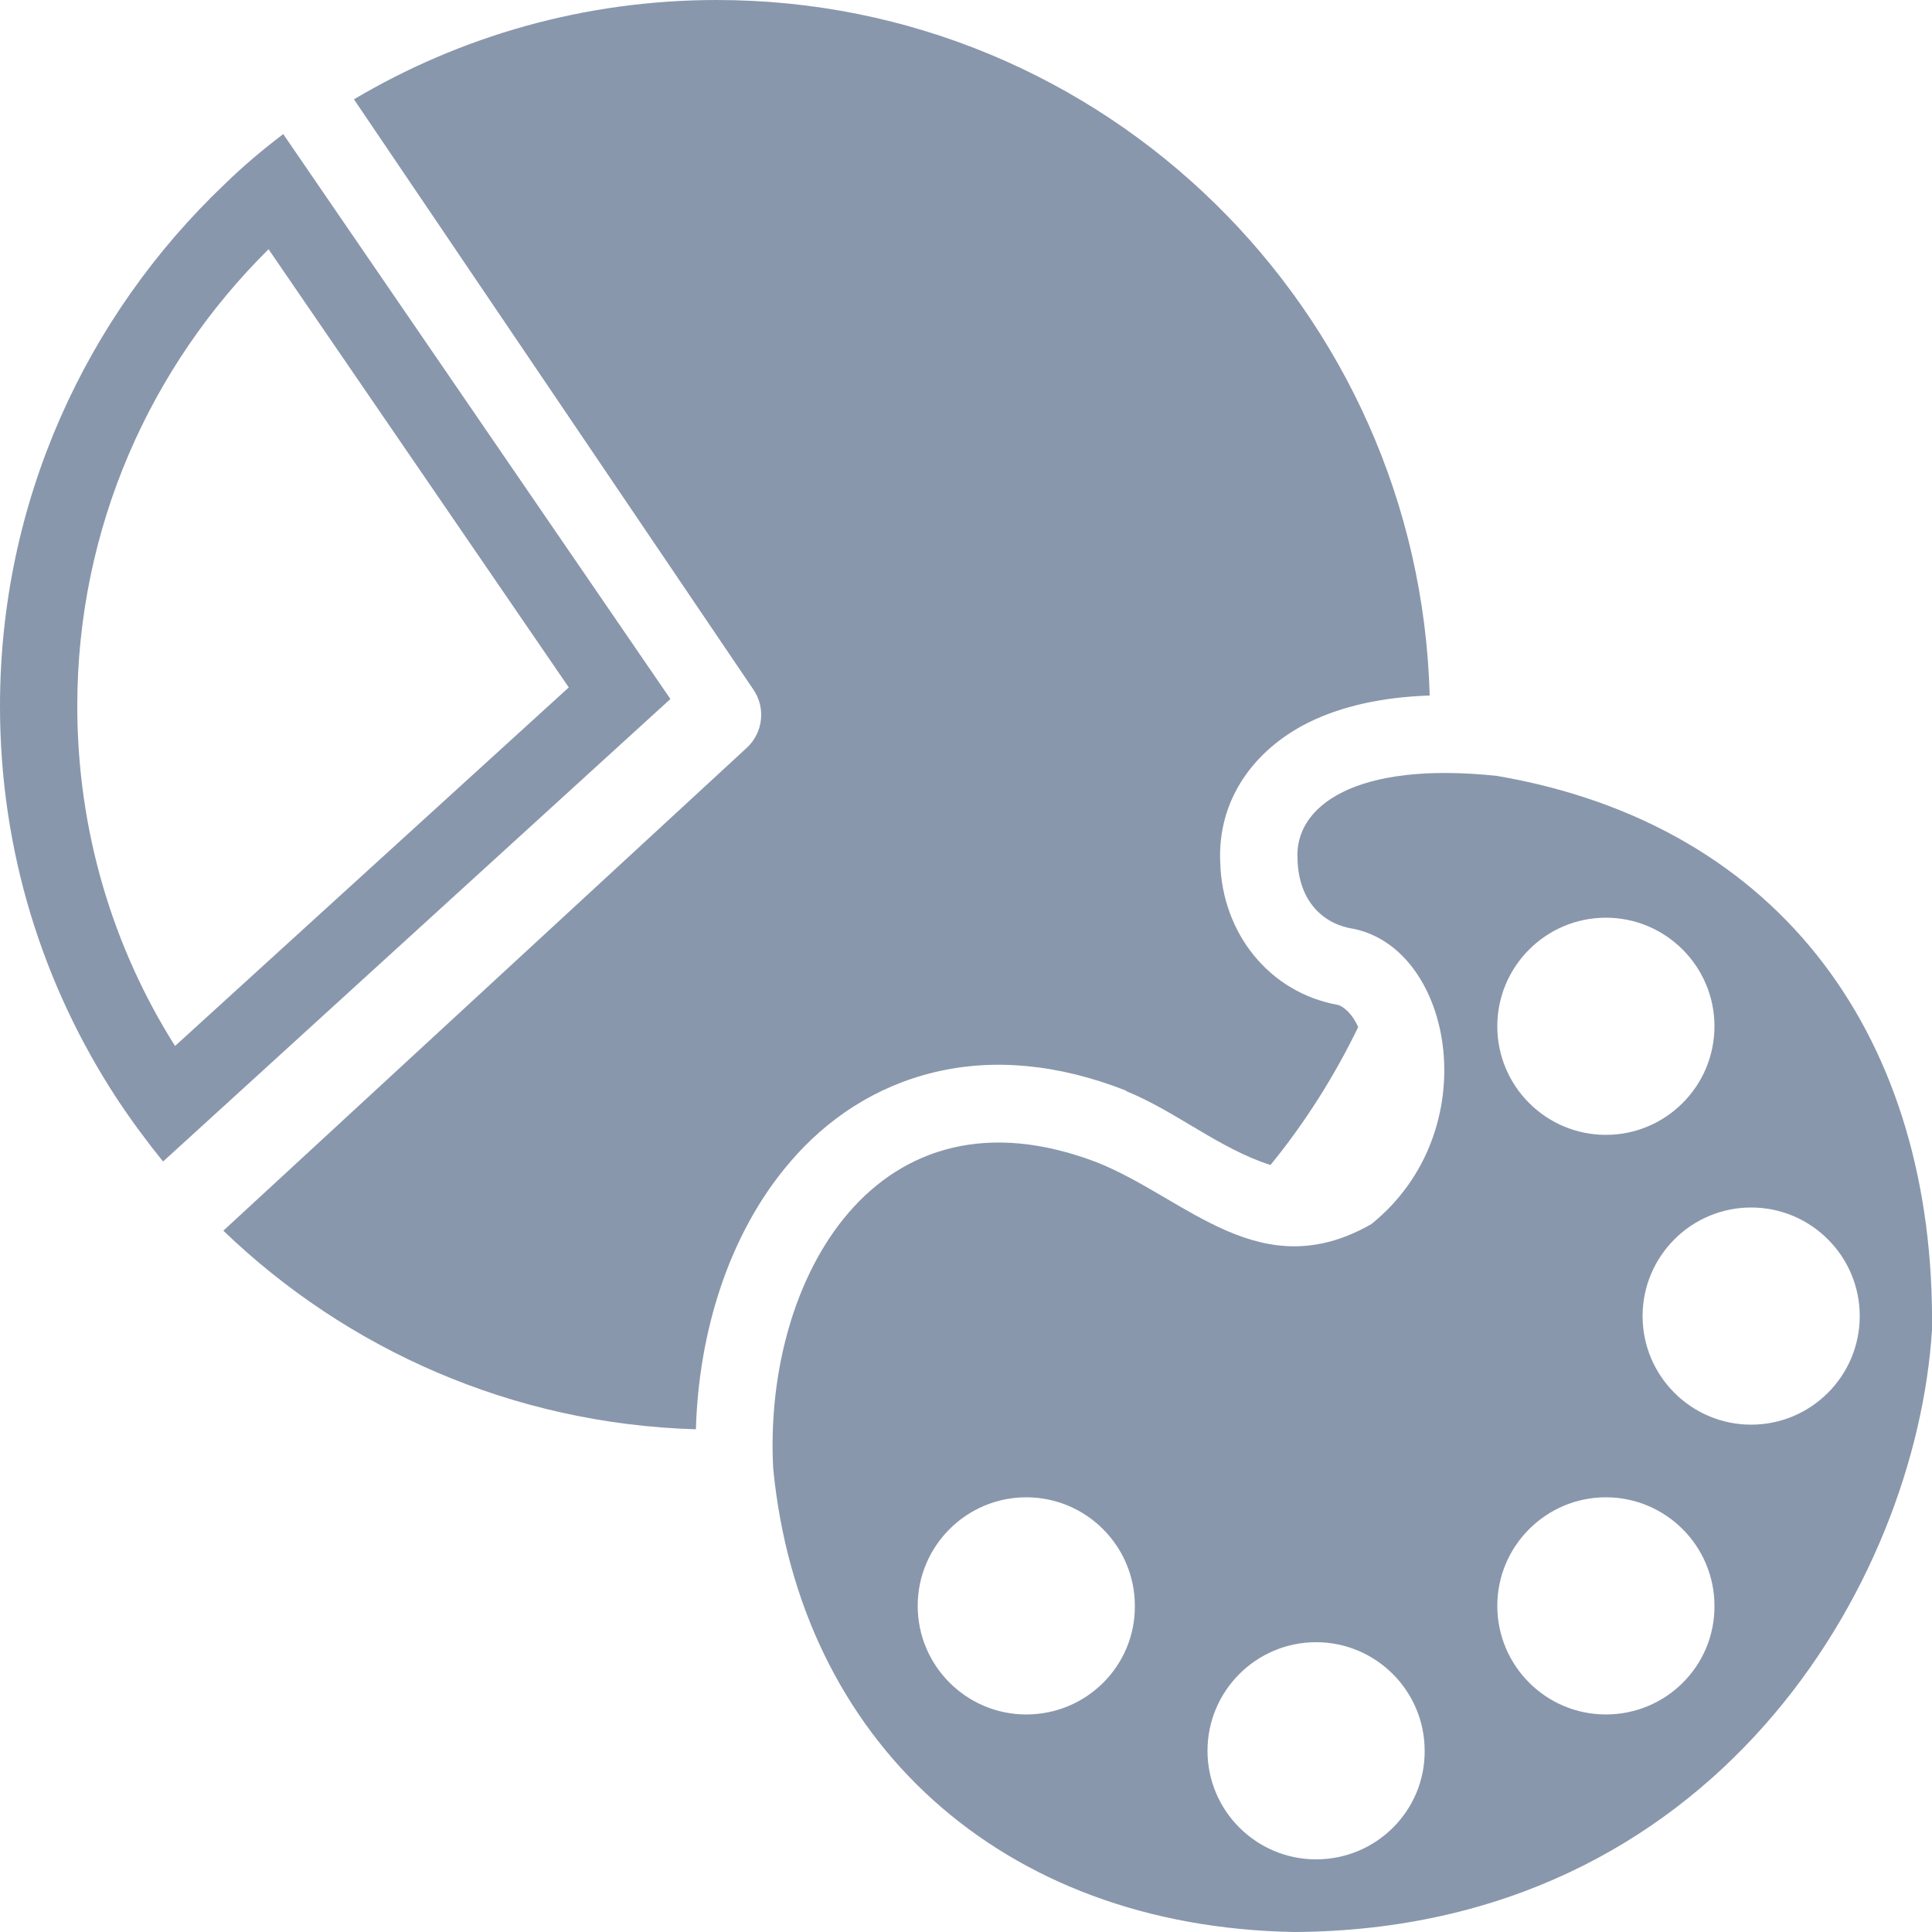 <?xml version="1.0" encoding="utf-8"?>
<!-- Generator: Adobe Illustrator 21.1.0, SVG Export Plug-In . SVG Version: 6.00 Build 0)  -->
<svg version="1.2" baseProfile="tiny" id="Слой_1"
	 xmlns="http://www.w3.org/2000/svg" xmlns:xlink="http://www.w3.org/1999/xlink" x="0px" y="0px" width="50px" height="50px"
	 viewBox="0 0 50 50" xml:space="preserve">
<g>
	<circle fill="none" cx="26.56" cy="41.56" r="2.81"/>
	<path fill="none" d="M2,18.27c0,3.23,0.92,6.24,2.53,8.8l10.18-9.28L6.95,6.45C3.89,9.48,2,13.66,2,18.27z"/>
	<circle fill="none" cx="34.06" cy="45.31" r="2.81"/>
	<circle fill="none" cx="45.31" cy="34.06" r="2.81"/>
	<circle fill="none" cx="41.56" cy="26.56" r="2.81"/>
	<circle fill="none" cx="41.56" cy="41.56" r="2.81"/>
	<path fill="#8997AC" d="M38.74,20.08c-3.68-0.39-5.25,0.79-5.16,2.16c0.03,1.12,0.7,1.69,1.46,1.8c2.58,0.54,3.43,5.24,0.45,7.64
		c-2.87,1.64-4.77-0.66-7.08-1.59c-5.73-2.21-8.66,3.02-8.4,7.91C20.69,45.03,25.88,49.87,33.5,50C44.35,49.94,49.58,41,50,34.42
		C50.09,26.95,46.15,21.35,38.74,20.08z M26.56,44.37c-1.55,0-2.81-1.26-2.81-2.81c0-1.55,1.26-2.81,2.81-2.81
		c1.55,0,2.81,1.26,2.81,2.81C29.38,43.11,28.12,44.37,26.56,44.37z M34.06,48.12c-1.55,0-2.81-1.26-2.81-2.81
		c0-1.55,1.26-2.81,2.81-2.81c1.55,0,2.81,1.26,2.81,2.81C36.88,46.86,35.62,48.12,34.06,48.12z M41.56,23.75
		c1.55,0,2.81,1.26,2.81,2.81c0,1.55-1.26,2.81-2.81,2.81c-1.55,0-2.81-1.26-2.81-2.81C38.75,25.01,40.01,23.75,41.56,23.75z
		 M41.56,44.37c-1.55,0-2.81-1.26-2.81-2.81c0-1.55,1.26-2.81,2.81-2.81c1.55,0,2.81,1.26,2.81,2.81
		C44.38,43.11,43.12,44.37,41.56,44.37z M48.13,34.06c0,1.55-1.26,2.81-2.81,2.81c-1.55,0-2.81-1.26-2.81-2.81
		c0-1.55,1.26-2.81,2.81-2.81C46.87,31.25,48.13,32.51,48.13,34.06z"/>
	<path fill="#8997AC" d="M33.86,18.7c0.87-0.43,1.93-0.66,3.14-0.7C36.73,8.02,28.58,0,18.55,0c-3.43,0-6.64,0.94-9.39,2.57
		l10.34,15.28c0.32,0.47,0.25,1.11-0.17,1.5L5.78,31.85c3.19,3.07,7.48,5,12.23,5.14c0.07-2.49,0.84-5.06,2.44-6.92
		c0.94-1.1,2.19-1.95,3.73-2.32c1.54-0.37,3.21-0.21,4.95,0.47l0.01,0.01l0.01,0.01c1.28,0.52,2.41,1.49,3.73,1.91
		c0.89-1.09,1.65-2.29,2.27-3.57c-0.18-0.4-0.42-0.54-0.51-0.57c-1.81-0.32-3.01-1.88-3.06-3.68C31.5,20.69,32.46,19.4,33.86,18.7z"
		/>
	<path fill="#8997AC" d="M5.8,4.78C2.23,8.18,0,12.97,0,18.27v0.01c0,3.75,1.11,7.23,3.03,10.16c0.37,0.56,0.77,1.1,1.19,1.62
		l13.13-11.97L7.33,3.47C6.79,3.88,6.28,4.31,5.8,4.78z M4.53,27.07C2.92,24.52,2,21.5,2,18.27c0-4.61,1.89-8.79,4.95-11.82
		l7.77,11.34L4.53,27.07z"/>
</g>
</svg>
